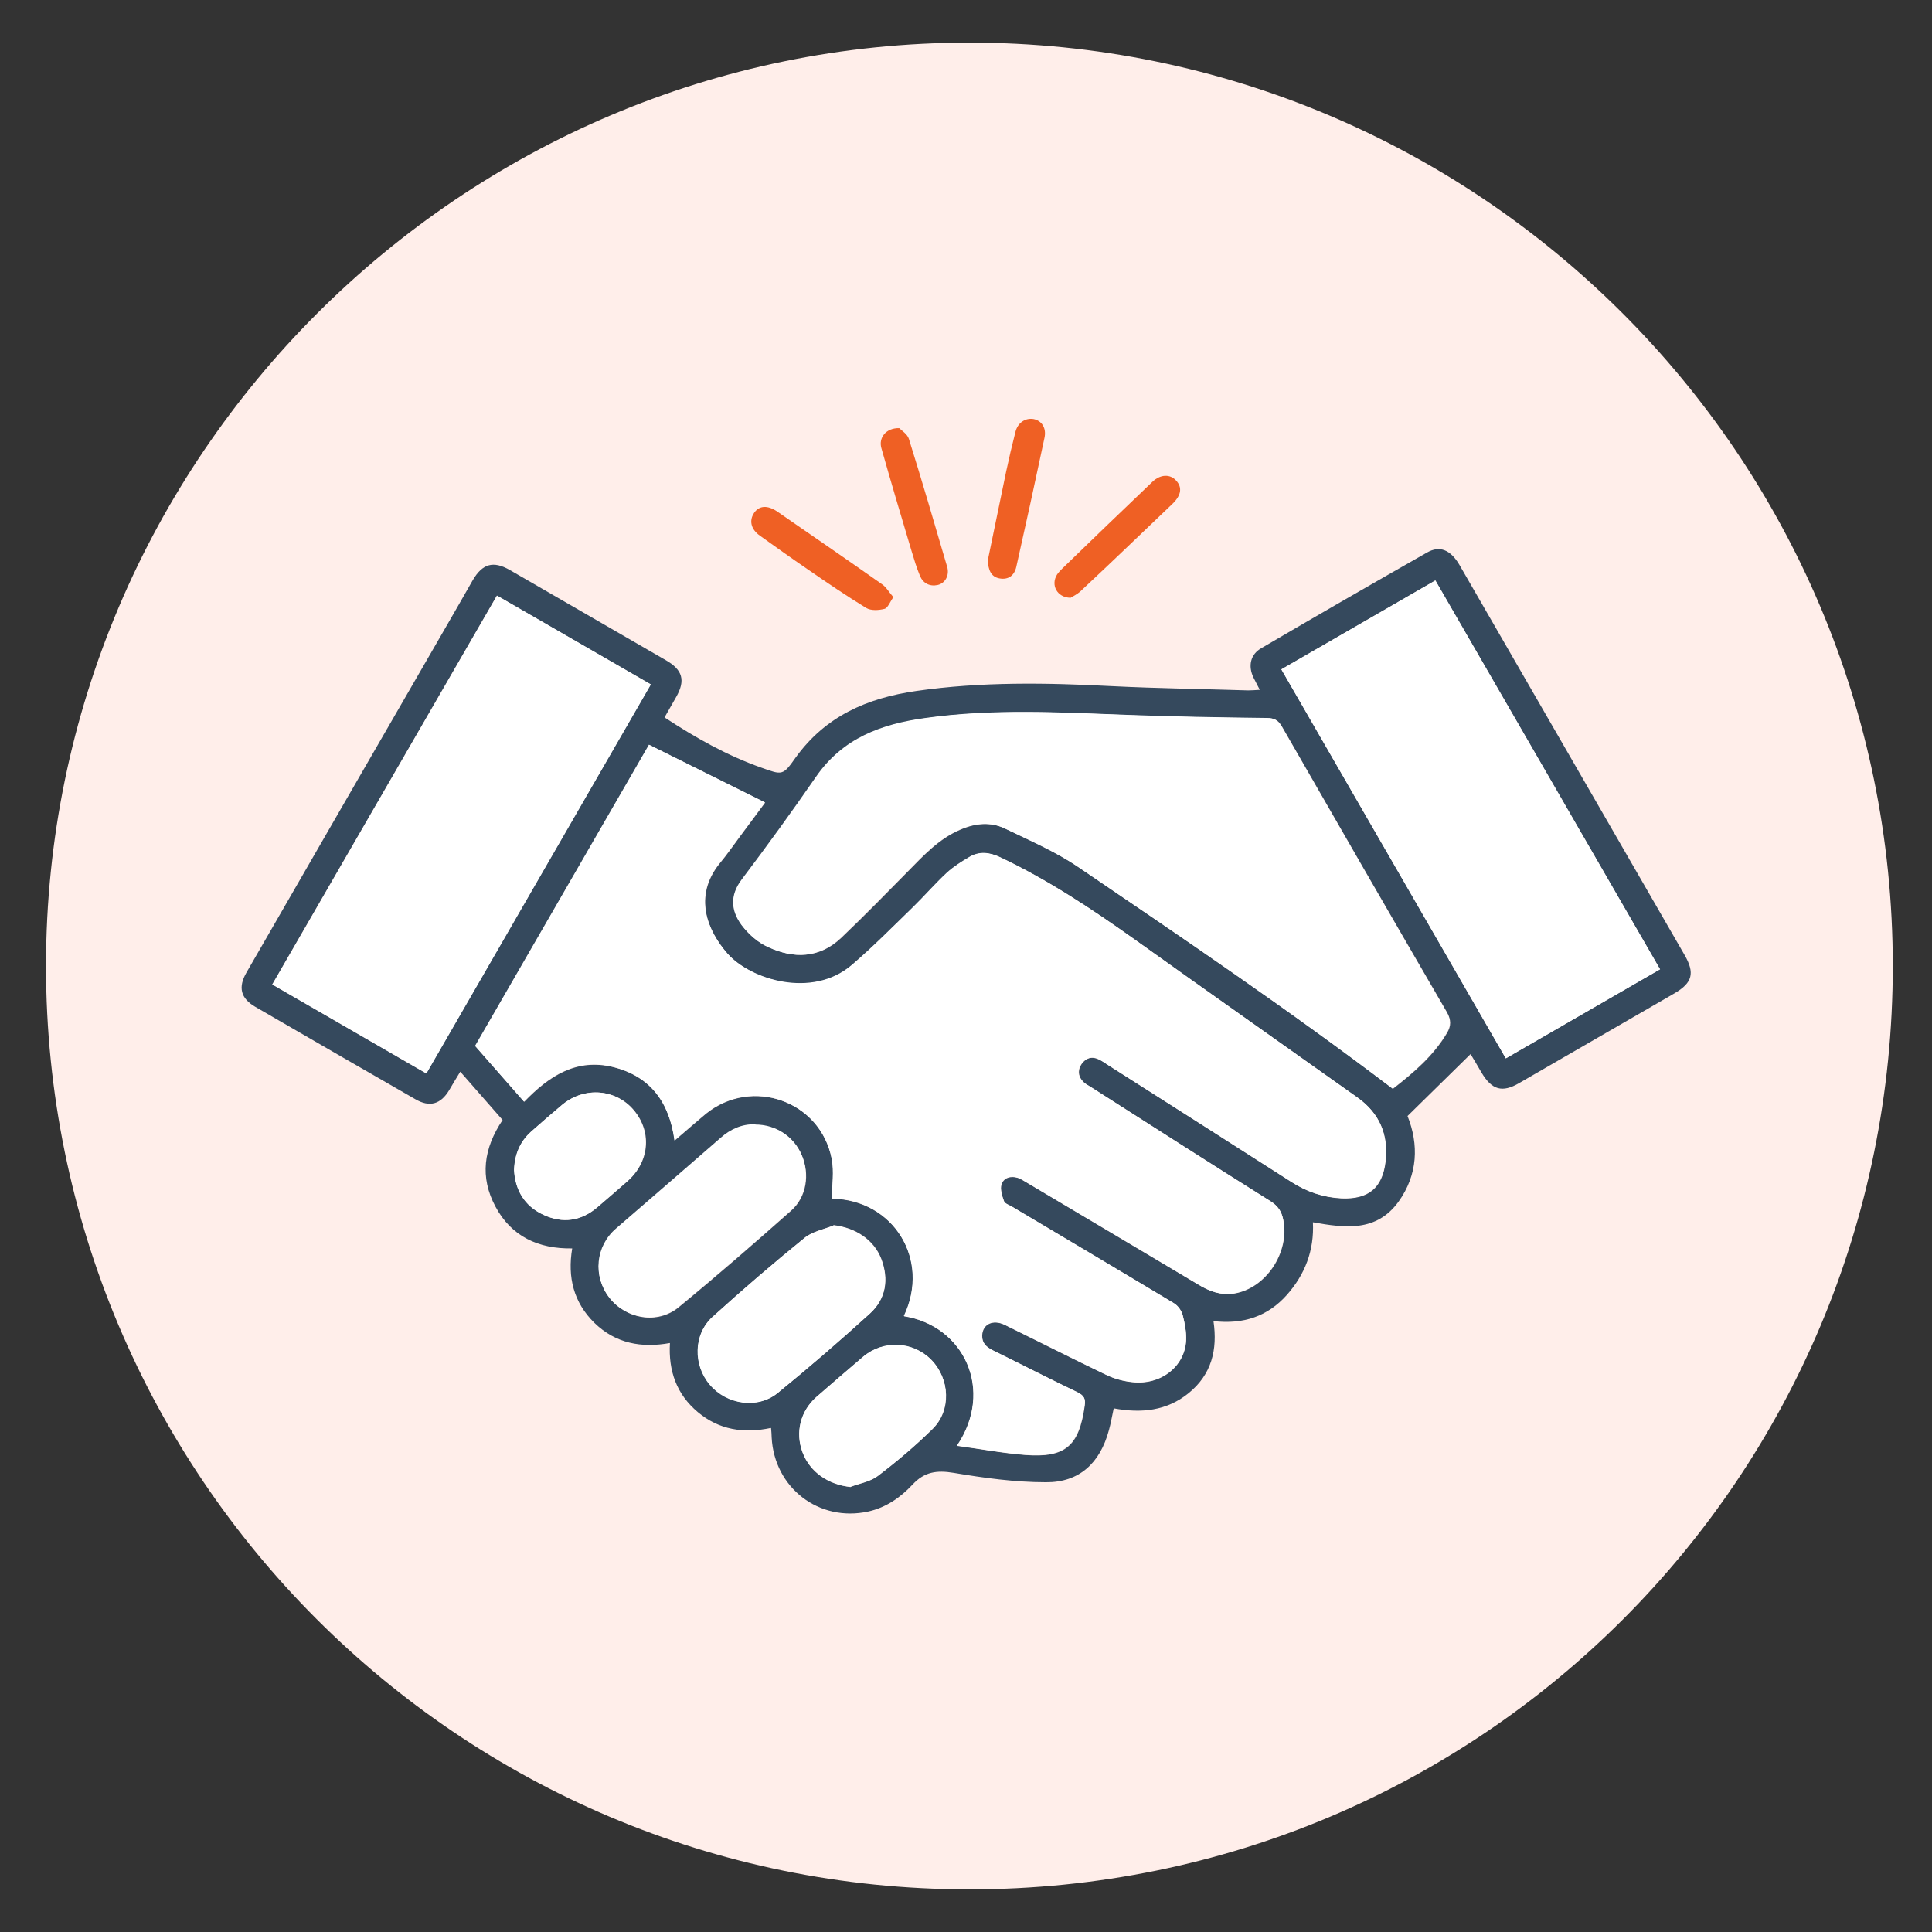 <svg width="54" height="54" viewBox="0 0 54 54" fill="none" xmlns="http://www.w3.org/2000/svg">
<rect x="0" y="0" width="54" height="54" fill="#333333" stroke="none"/>
<path fill-rule="evenodd" clip-rule="evenodd" d="M52.904 27C52.904 41.294 41.389 52.809 27.095 52.809C12.801 52.809 1.286 41.215 1.286 27C1.286 12.785 12.881 1.191 27.095 1.191C41.31 1.191 52.904 12.706 52.904 27Z" fill="#FFEEEA"/>
<path d="M21.544 39.912C20.79 40.071 20.099 39.968 19.503 39.468C18.916 38.975 18.678 38.324 18.725 37.538C17.931 37.681 17.209 37.554 16.613 36.974C16.033 36.402 15.858 35.703 15.993 34.894C15.049 34.909 14.294 34.56 13.849 33.726C13.405 32.9 13.516 32.098 14.048 31.304L12.865 29.954C12.754 30.137 12.65 30.303 12.555 30.47C12.317 30.867 12.007 30.955 11.61 30.724C10.117 29.867 8.632 29.009 7.139 28.143C6.726 27.905 6.647 27.596 6.893 27.175C8.735 23.982 10.57 20.798 12.412 17.613C12.682 17.145 12.952 16.677 13.214 16.216C13.484 15.755 13.786 15.668 14.246 15.93C15.7 16.772 17.161 17.613 18.614 18.455C19.083 18.725 19.162 19.019 18.9 19.48C18.797 19.662 18.694 19.845 18.574 20.052C19.432 20.615 20.314 21.116 21.282 21.457C21.862 21.663 21.878 21.687 22.235 21.179C23.069 20.02 24.229 19.512 25.61 19.313C27.429 19.051 29.255 19.083 31.082 19.178C32.352 19.241 33.623 19.257 34.886 19.297C34.981 19.297 35.076 19.289 35.211 19.281C35.148 19.154 35.092 19.051 35.036 18.94C34.878 18.614 34.949 18.288 35.259 18.114C36.791 17.216 38.332 16.327 39.881 15.446C40.238 15.239 40.54 15.366 40.786 15.779C41.953 17.804 43.121 19.821 44.288 21.846C45.217 23.458 46.154 25.078 47.083 26.69C47.377 27.198 47.306 27.468 46.805 27.762C45.36 28.596 43.907 29.438 42.462 30.272C41.985 30.55 41.699 30.462 41.413 29.986C41.302 29.795 41.191 29.605 41.103 29.462L39.341 31.193C39.658 31.987 39.634 32.829 39.087 33.591C38.467 34.441 37.593 34.322 36.696 34.163C36.736 34.949 36.474 35.624 35.966 36.196C35.434 36.791 34.758 37.022 33.917 36.926C34.036 37.728 33.861 38.419 33.226 38.936C32.614 39.436 31.9 39.507 31.129 39.364C31.082 39.571 31.05 39.777 30.994 39.976C30.748 40.889 30.169 41.437 29.232 41.429C28.374 41.429 27.508 41.31 26.659 41.167C26.182 41.088 25.841 41.135 25.507 41.493C25.174 41.85 24.768 42.136 24.268 42.247C22.894 42.549 21.64 41.588 21.568 40.174C21.568 40.095 21.56 40.023 21.552 39.92L21.544 39.912ZM18.852 31.884C19.17 31.614 19.448 31.368 19.734 31.129C21.02 30.097 22.934 30.772 23.252 32.392C23.323 32.749 23.26 33.131 23.26 33.504C24.975 33.536 26.023 35.211 25.269 36.791C26.944 37.053 27.802 38.856 26.754 40.413C27.405 40.5 28.024 40.619 28.652 40.667C29.779 40.754 30.161 40.421 30.319 39.293C30.351 39.094 30.296 39.007 30.121 38.92C29.327 38.538 28.541 38.133 27.747 37.744C27.572 37.657 27.445 37.538 27.453 37.324C27.468 37.006 27.762 36.871 28.096 37.038C29.033 37.498 29.97 37.975 30.915 38.427C31.145 38.538 31.407 38.61 31.654 38.634C32.448 38.721 33.115 38.197 33.154 37.467C33.162 37.228 33.115 36.99 33.059 36.76C33.027 36.641 32.932 36.498 32.821 36.434C31.312 35.529 29.803 34.632 28.294 33.734C28.215 33.687 28.088 33.647 28.064 33.575C28.009 33.424 27.953 33.242 27.993 33.107C28.056 32.916 28.255 32.861 28.453 32.924C28.541 32.956 28.62 33.011 28.707 33.059C30.303 34.004 31.892 34.957 33.488 35.902C33.798 36.093 34.123 36.212 34.496 36.156C35.386 36.013 36.053 35.005 35.87 34.099C35.823 33.869 35.727 33.71 35.521 33.583C33.837 32.527 32.162 31.447 30.486 30.383C30.423 30.343 30.351 30.303 30.296 30.256C30.137 30.105 30.113 29.914 30.232 29.74C30.351 29.573 30.518 29.517 30.716 29.613C30.804 29.652 30.883 29.708 30.963 29.764C32.67 30.852 34.385 31.939 36.093 33.035C36.522 33.313 36.99 33.472 37.498 33.496C38.245 33.528 38.642 33.21 38.729 32.464C38.816 31.725 38.562 31.122 37.951 30.685C35.87 29.208 33.774 27.731 31.693 26.246C30.502 25.396 29.287 24.594 27.961 23.966C27.659 23.823 27.373 23.792 27.087 23.966C26.873 24.093 26.659 24.229 26.476 24.395C26.142 24.705 25.849 25.047 25.523 25.364C24.959 25.912 24.403 26.476 23.808 26.984C22.704 27.929 20.988 27.397 20.337 26.659C19.797 26.047 19.353 25.07 20.123 24.125C20.322 23.887 20.496 23.633 20.679 23.387C20.925 23.053 21.171 22.728 21.386 22.434L18.146 20.822L13.286 29.239L14.652 30.796C15.35 30.073 16.113 29.573 17.145 29.827C18.177 30.089 18.709 30.804 18.86 31.892L18.852 31.884ZM38.936 30.431C39.507 29.986 40.063 29.517 40.444 28.874C40.563 28.676 40.563 28.509 40.444 28.294C38.896 25.634 37.363 22.974 35.831 20.306C35.735 20.139 35.632 20.075 35.426 20.075C34.115 20.059 32.813 20.044 31.503 19.988C29.628 19.916 27.762 19.813 25.888 20.075C24.649 20.25 23.569 20.639 22.823 21.719C22.156 22.696 21.457 23.649 20.742 24.594C20.409 25.038 20.441 25.467 20.742 25.864C20.925 26.119 21.195 26.349 21.481 26.476C22.196 26.802 22.91 26.786 23.514 26.214C24.149 25.61 24.761 24.983 25.372 24.363C25.817 23.911 26.246 23.442 26.849 23.188C27.27 23.006 27.699 22.966 28.104 23.164C28.795 23.498 29.509 23.808 30.145 24.236C33.099 26.246 36.061 28.247 38.944 30.439L38.936 30.431ZM46.4 27.095L40.119 16.224L35.815 18.709C37.911 22.346 40 25.952 42.088 29.581L46.392 27.095H46.4ZM13.889 16.645L7.608 27.516L11.912 30.002L18.185 19.13L13.881 16.645H13.889ZM21.116 31.439C20.742 31.439 20.425 31.574 20.147 31.82C19.178 32.662 18.201 33.512 17.224 34.353C16.653 34.846 16.573 35.68 17.034 36.275C17.502 36.871 18.376 37.022 18.963 36.545C20.036 35.664 21.076 34.758 22.116 33.837C22.545 33.456 22.64 32.821 22.41 32.289C22.188 31.773 21.679 31.439 21.116 31.447V31.439ZM23.299 34.25C23.029 34.361 22.712 34.417 22.497 34.592C21.616 35.306 20.758 36.045 19.916 36.807C19.384 37.292 19.377 38.142 19.845 38.697C20.314 39.253 21.179 39.388 21.743 38.928C22.624 38.213 23.482 37.474 24.324 36.704C24.768 36.299 24.848 35.751 24.634 35.187C24.427 34.647 23.911 34.314 23.299 34.242V34.25ZM23.784 41.556C24.038 41.461 24.332 41.413 24.538 41.254C25.07 40.849 25.587 40.413 26.063 39.944C26.595 39.428 26.555 38.547 26.031 38.014C25.515 37.49 24.689 37.451 24.125 37.927C23.689 38.3 23.252 38.673 22.815 39.055C22.37 39.444 22.227 40.047 22.434 40.603C22.64 41.151 23.157 41.501 23.776 41.564L23.784 41.556ZM14.373 32.702C14.405 33.258 14.659 33.71 15.199 33.956C15.732 34.203 16.248 34.131 16.7 33.742C16.978 33.504 17.256 33.266 17.526 33.027C18.146 32.495 18.233 31.662 17.733 31.05C17.24 30.439 16.351 30.359 15.723 30.875C15.43 31.122 15.136 31.376 14.85 31.63C14.54 31.908 14.389 32.257 14.373 32.702Z" fill="#35495D"/>
<path d="M25.134 11.967C25.197 12.031 25.364 12.134 25.404 12.269C25.777 13.46 26.127 14.659 26.476 15.851C26.54 16.081 26.42 16.303 26.206 16.351C25.984 16.398 25.801 16.303 25.714 16.097C25.618 15.867 25.547 15.628 25.475 15.39C25.189 14.437 24.904 13.476 24.634 12.523C24.554 12.237 24.761 11.959 25.134 11.967Z" fill="#EF6024"/>
<path d="M27.611 15.652C27.778 14.858 27.945 14.024 28.12 13.19C28.199 12.817 28.287 12.444 28.382 12.071C28.445 11.816 28.66 11.674 28.89 11.713C29.12 11.761 29.255 11.967 29.192 12.245C28.938 13.444 28.676 14.643 28.406 15.843C28.35 16.089 28.183 16.208 27.945 16.168C27.699 16.128 27.619 15.93 27.611 15.652Z" fill="#EF6024"/>
<path d="M24.975 16.684C24.872 16.827 24.816 16.994 24.721 17.018C24.562 17.058 24.348 17.073 24.213 16.994C23.657 16.653 23.117 16.287 22.577 15.914C22.124 15.604 21.68 15.287 21.235 14.969C20.981 14.787 20.933 14.54 21.084 14.326C21.227 14.127 21.457 14.119 21.719 14.294C22.696 14.969 23.681 15.644 24.649 16.327C24.769 16.407 24.84 16.541 24.959 16.677L24.975 16.684Z" fill="#EF6024"/>
<path d="M29.922 16.708C29.541 16.7 29.366 16.351 29.541 16.065C29.581 16.002 29.637 15.946 29.692 15.89C30.526 15.08 31.368 14.27 32.209 13.468C32.432 13.254 32.702 13.246 32.869 13.428C33.051 13.619 33.019 13.841 32.773 14.08C31.916 14.898 31.066 15.716 30.2 16.526C30.105 16.613 29.986 16.669 29.922 16.708Z" fill="#EF6024"/>
<path d="M18.852 31.884C18.709 30.796 18.177 30.081 17.137 29.819C16.105 29.557 15.335 30.065 14.644 30.788L13.278 29.232L18.138 20.814L21.378 22.426C21.163 22.712 20.917 23.045 20.671 23.379C20.488 23.625 20.314 23.879 20.115 24.117C19.337 25.054 19.79 26.031 20.329 26.651C20.981 27.381 22.696 27.913 23.8 26.976C24.395 26.468 24.951 25.904 25.515 25.356C25.841 25.038 26.134 24.697 26.468 24.387C26.651 24.221 26.865 24.086 27.079 23.959C27.365 23.784 27.651 23.816 27.953 23.959C29.279 24.586 30.494 25.396 31.685 26.238C33.766 27.723 35.855 29.192 37.943 30.677C38.554 31.113 38.809 31.717 38.721 32.456C38.634 33.194 38.229 33.52 37.49 33.488C36.982 33.464 36.514 33.305 36.085 33.027C34.377 31.931 32.662 30.843 30.955 29.756C30.875 29.708 30.796 29.652 30.709 29.605C30.518 29.509 30.343 29.565 30.224 29.732C30.097 29.914 30.121 30.097 30.288 30.248C30.343 30.303 30.415 30.335 30.478 30.375C32.154 31.447 33.83 32.519 35.513 33.575C35.719 33.71 35.823 33.861 35.862 34.092C36.037 34.997 35.37 36.005 34.489 36.148C34.115 36.212 33.79 36.085 33.48 35.894C31.892 34.941 30.296 33.996 28.7 33.051C28.62 33.004 28.533 32.94 28.445 32.916C28.247 32.853 28.048 32.9 27.985 33.099C27.945 33.234 28.001 33.416 28.056 33.567C28.08 33.639 28.207 33.678 28.287 33.726C29.795 34.623 31.312 35.521 32.813 36.426C32.916 36.49 33.02 36.633 33.051 36.752C33.115 36.982 33.162 37.228 33.147 37.459C33.115 38.189 32.448 38.713 31.646 38.626C31.392 38.602 31.13 38.531 30.907 38.419C29.962 37.967 29.033 37.49 28.088 37.03C27.755 36.863 27.461 36.998 27.445 37.316C27.437 37.53 27.556 37.641 27.739 37.736C28.533 38.126 29.319 38.531 30.113 38.912C30.288 38.999 30.343 39.087 30.311 39.285C30.145 40.405 29.764 40.746 28.644 40.659C28.017 40.611 27.397 40.492 26.746 40.405C27.794 38.856 26.945 37.053 25.261 36.783C26.015 35.203 24.967 33.52 23.252 33.496C23.252 33.123 23.315 32.742 23.244 32.384C22.926 30.764 21.012 30.089 19.726 31.122C19.432 31.352 19.162 31.606 18.845 31.876L18.852 31.884Z" fill="white"/>
<path d="M38.928 30.431C36.045 28.239 33.091 26.238 30.129 24.229C29.502 23.8 28.779 23.49 28.088 23.157C27.675 22.958 27.254 23.006 26.833 23.18C26.23 23.434 25.801 23.903 25.356 24.356C24.745 24.975 24.125 25.602 23.498 26.206C22.894 26.786 22.18 26.802 21.465 26.468C21.179 26.341 20.917 26.103 20.727 25.857C20.433 25.459 20.393 25.031 20.727 24.586C21.441 23.641 22.132 22.688 22.807 21.711C23.553 20.631 24.634 20.234 25.872 20.067C27.747 19.805 29.613 19.909 31.487 19.98C32.797 20.028 34.099 20.052 35.41 20.067C35.616 20.067 35.712 20.131 35.815 20.298C37.347 22.966 38.88 25.626 40.428 28.287C40.556 28.501 40.548 28.676 40.428 28.866C40.047 29.509 39.492 29.978 38.92 30.423L38.928 30.431Z" fill="white"/>
<path d="M46.392 27.095L42.088 29.581C39.992 25.952 37.911 22.346 35.815 18.709L40.119 16.224L46.4 27.095H46.392Z" fill="white"/>
<path d="M13.889 16.645L18.193 19.13L11.92 30.002L7.616 27.516L13.897 16.645H13.889Z" fill="white"/>
<path d="M21.108 31.431C21.679 31.431 22.18 31.757 22.402 32.273C22.624 32.797 22.537 33.44 22.108 33.822C21.076 34.743 20.028 35.648 18.956 36.529C18.368 37.014 17.494 36.863 17.026 36.259C16.565 35.664 16.645 34.83 17.216 34.338C18.193 33.496 19.162 32.654 20.139 31.804C20.417 31.558 20.734 31.415 21.108 31.423V31.431Z" fill="white"/>
<path d="M23.291 34.25C23.895 34.314 24.419 34.655 24.626 35.195C24.84 35.759 24.761 36.299 24.316 36.712C23.474 37.474 22.616 38.213 21.735 38.936C21.171 39.396 20.306 39.261 19.837 38.705C19.369 38.157 19.376 37.3 19.909 36.815C20.75 36.053 21.608 35.314 22.489 34.6C22.704 34.425 23.021 34.369 23.291 34.258V34.25Z" fill="white"/>
<path d="M23.776 41.556C23.156 41.493 22.648 41.143 22.434 40.595C22.219 40.039 22.37 39.444 22.815 39.047C23.252 38.666 23.689 38.292 24.125 37.919C24.689 37.443 25.515 37.482 26.031 38.007C26.547 38.538 26.587 39.412 26.063 39.936C25.586 40.405 25.07 40.842 24.538 41.246C24.332 41.405 24.038 41.453 23.784 41.548L23.776 41.556Z" fill="white"/>
<path d="M14.366 32.702C14.382 32.265 14.532 31.908 14.842 31.63C15.128 31.376 15.422 31.122 15.716 30.875C16.343 30.359 17.224 30.439 17.725 31.05C18.217 31.662 18.13 32.495 17.518 33.027C17.24 33.266 16.97 33.504 16.692 33.742C16.24 34.131 15.723 34.203 15.191 33.956C14.652 33.71 14.397 33.258 14.366 32.702Z" fill="white"/>
</svg>

